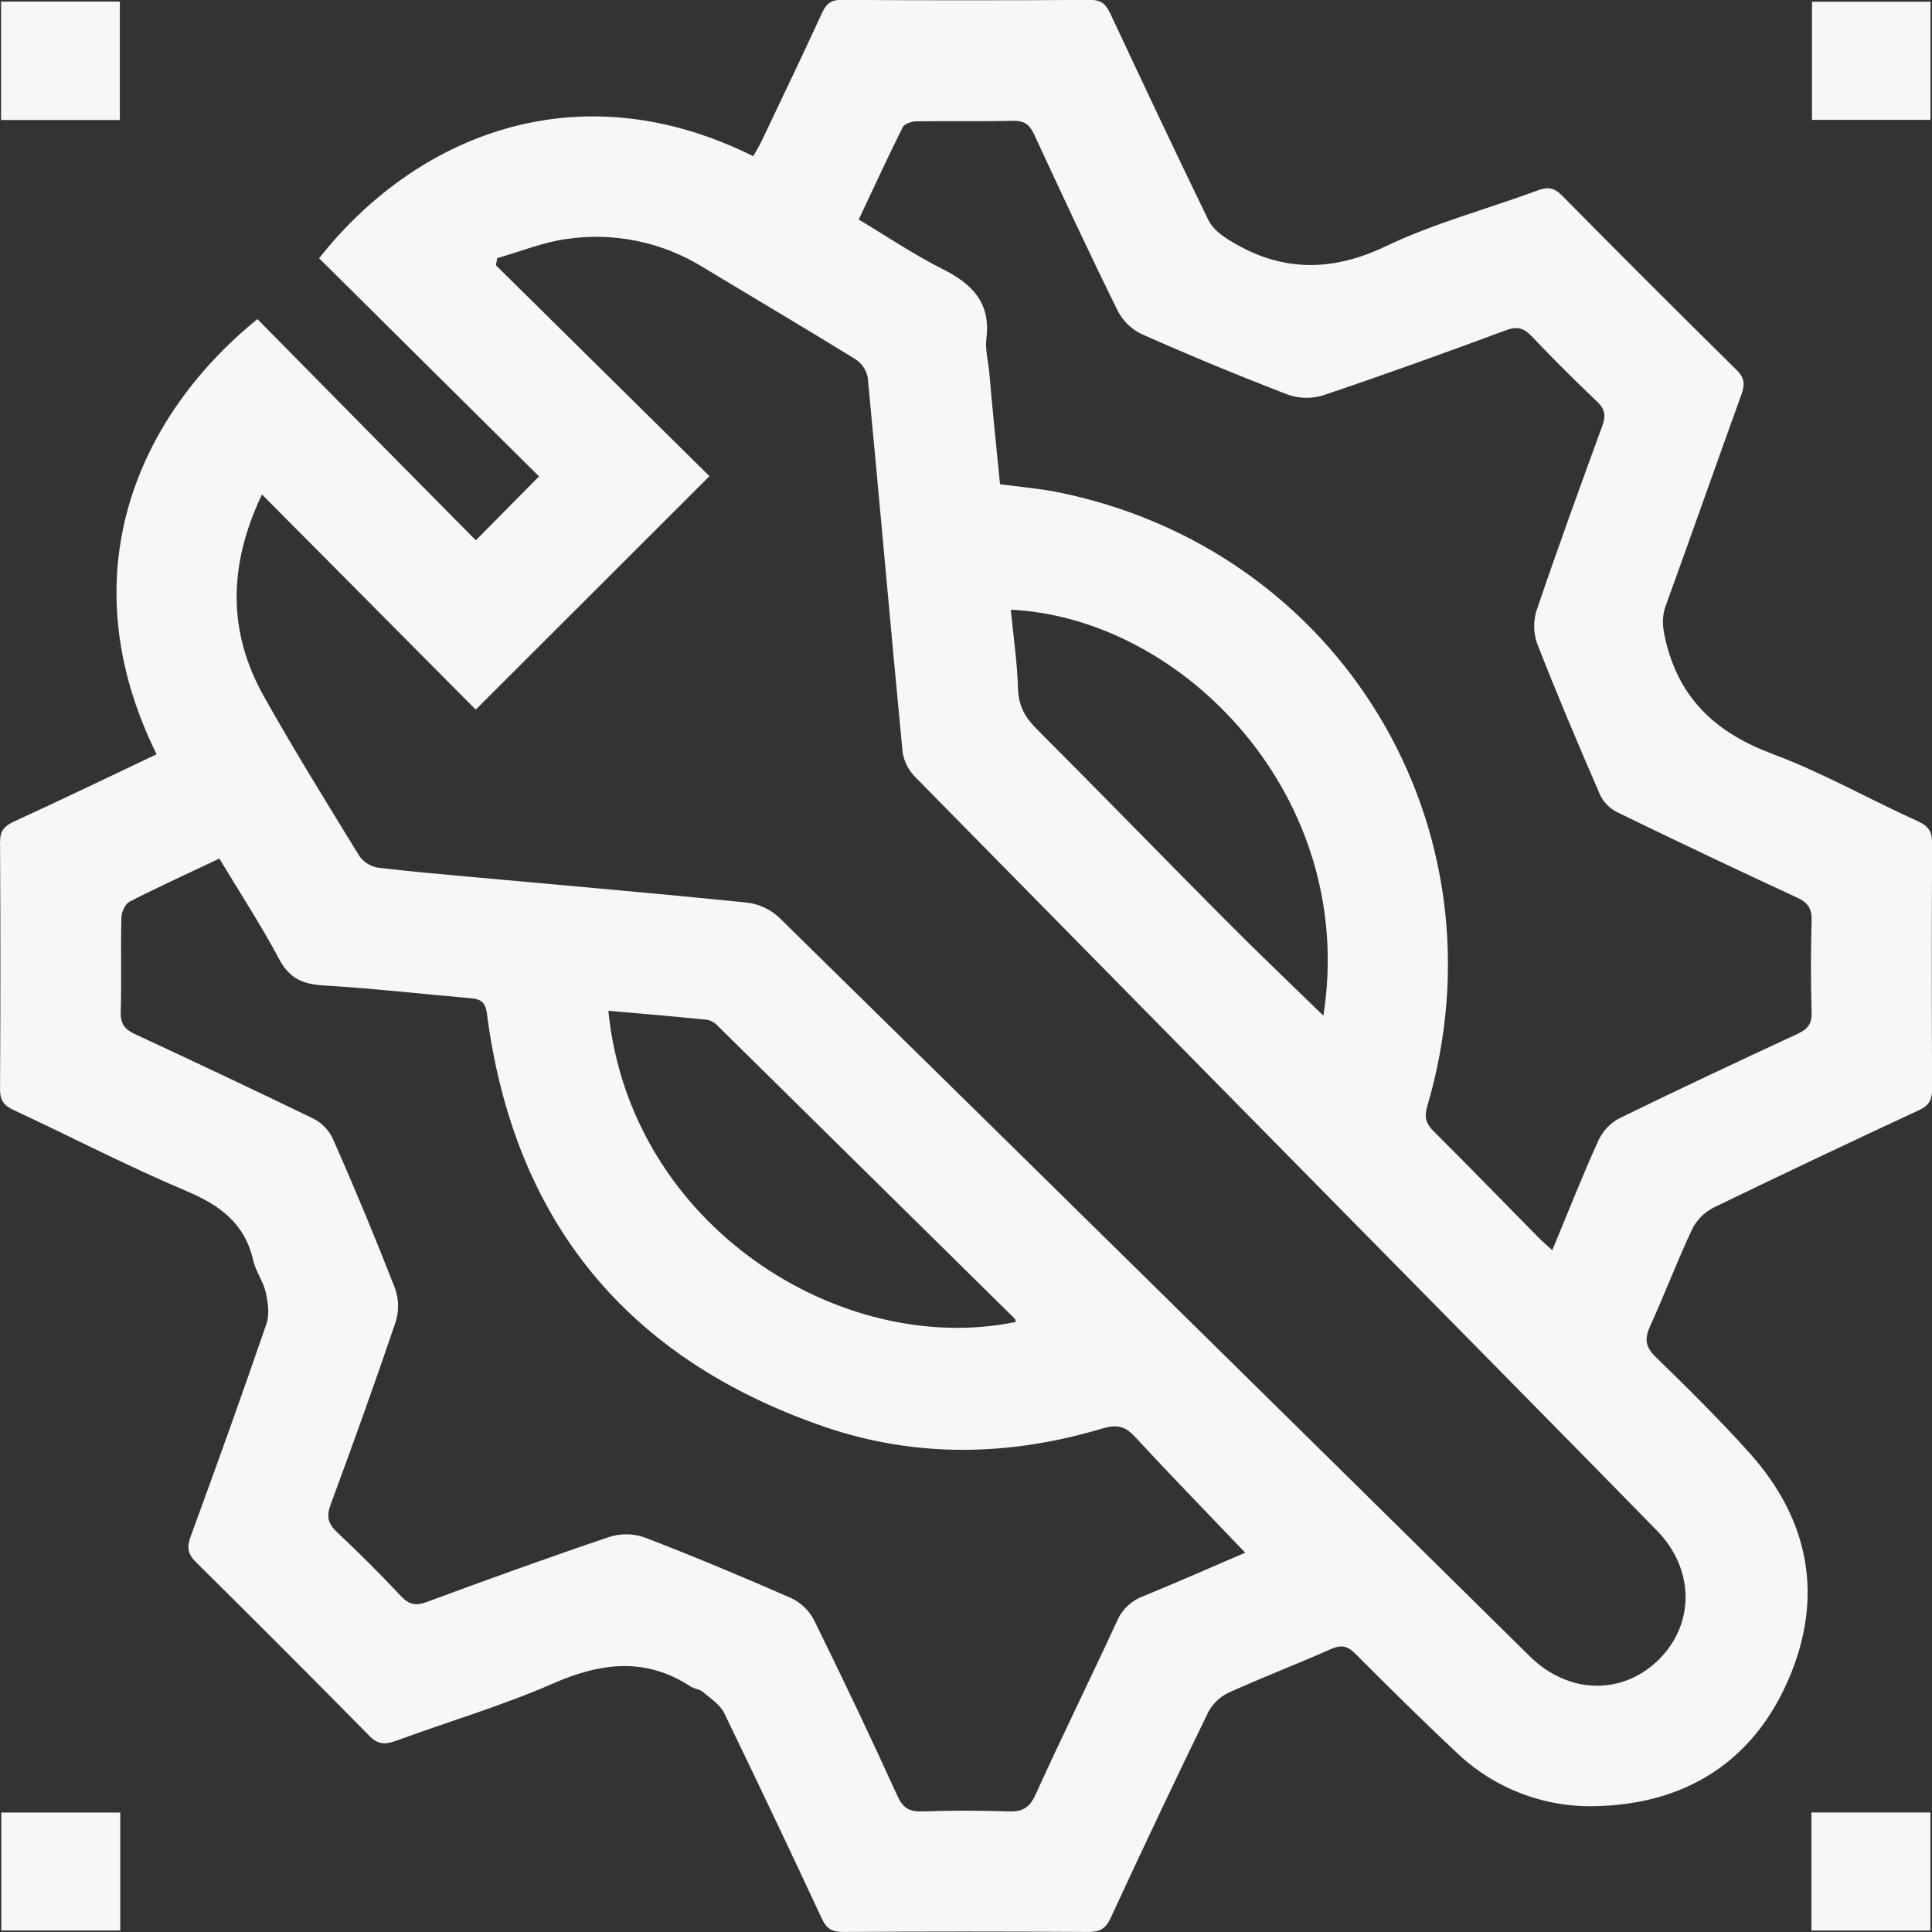 <svg xmlns="http://www.w3.org/2000/svg" xmlns:xlink="http://www.w3.org/1999/xlink" fill="none" version="1.1" width="41" height="41" viewBox="0 0 41 41"><rect x="0" y="0" width="41" height="41" fill="#333333" stroke="none"/><defs><clipPath id="master_svg0_73_01118"><rect x="0" y="0" width="41" height="41" rx="0"/></clipPath></defs><g clip-path="url(#master_svg0_73_01118)"><g><path d="M3.323,16.007C1.437,12.188,2.923,8.833,5.463,6.772L7.785,9.127L10.098,11.466L11.439,10.11L6.772,5.481C8.805,2.9,12.235,1.448,15.985,3.315C16.046,3.205,16.113,3.096,16.168,2.982C16.597,2.08,17.028,1.18,17.446,0.273C17.534,0.081,17.63,-0.003,17.857,-0.002Q20.499,0.014,23.142,-0.002C23.396,-0.002,23.48,0.113,23.572,0.308C24.255,1.766,24.94,3.223,25.644,4.671C25.724,4.842,25.909,4.986,26.077,5.091C27.159,5.767,28.233,5.787,29.409,5.226C30.435,4.735,31.554,4.439,32.627,4.043C32.84,3.963,32.978,3.977,33.149,4.15Q34.99,6.015,36.857,7.855C37.035,8.031,37.027,8.175,36.952,8.382C36.414,9.87,35.89,11.364,35.351,12.85C35.254,13.116,35.286,13.336,35.351,13.609C35.652,14.86,36.447,15.564,37.629,16.005C38.685,16.4,39.677,16.966,40.706,17.431C40.939,17.537,41.005,17.664,41.003,17.911Q40.988,20.513,41.003,23.116C41.003,23.349,40.93,23.463,40.718,23.562Q38.528,24.58,36.354,25.632C36.161,25.734,36.005,25.894,35.908,26.089C35.592,26.764,35.328,27.462,35.019,28.14C34.897,28.408,34.913,28.579,35.135,28.796C35.814,29.455,36.488,30.123,37.121,30.827C38.402,32.25,38.711,33.894,37.952,35.646C37.193,37.398,35.759,38.288,33.856,38.33C32.76,38.358,31.699,37.948,30.908,37.189C30.178,36.506,29.467,35.8,28.761,35.093C28.594,34.925,28.46,34.9,28.242,34.997C27.521,35.317,26.79,35.596,26.076,35.92C25.89,36.008,25.738,36.153,25.641,36.334Q24.584,38.505,23.572,40.698C23.465,40.929,23.343,41.001,23.091,40.999Q20.49,40.982,17.887,40.999C17.655,40.999,17.539,40.929,17.441,40.716Q16.421,38.527,15.368,36.353C15.279,36.171,15.075,36.041,14.911,35.901C14.843,35.845,14.733,35.841,14.656,35.791C13.695,35.161,12.748,35.284,11.733,35.728C10.652,36.202,9.509,36.535,8.399,36.945C8.17,37.025,8.023,37.025,7.838,36.837Q6.013,34.985,4.161,33.154C3.98,32.976,3.963,32.834,4.048,32.6C4.598,31.102,5.137,29.6,5.655,28.091C5.724,27.889,5.686,27.633,5.637,27.415C5.588,27.197,5.426,26.98,5.374,26.749C5.198,25.972,4.678,25.583,3.971,25.282C2.726,24.757,1.519,24.13,0.288,23.556C0.078,23.459,0,23.347,0.001,23.112Q0.016,20.491,0.001,17.869C0.001,17.629,0.095,17.528,0.3,17.433C1.301,16.974,2.295,16.495,3.323,16.007ZM5.559,10.493C4.844,11.997,4.828,13.406,5.602,14.782C6.248,15.931,6.942,17.052,7.632,18.175C7.729,18.305,7.873,18.391,8.033,18.415C8.707,18.495,9.385,18.554,10.062,18.615C11.984,18.791,13.912,18.957,15.835,19.152C16.09,19.179,16.331,19.287,16.522,19.459Q24.504,27.293,32.467,35.152C33.291,35.963,34.447,35.981,35.217,35.204C35.974,34.439,35.953,33.29,35.163,32.482Q33.736,31.024,32.303,29.57Q25.866,23.04,19.442,16.51C19.292,16.366,19.192,16.178,19.156,15.974C18.9,13.321,18.669,10.666,18.415,8.013C18.385,7.854,18.292,7.714,18.157,7.625C17.08,6.961,15.99,6.318,14.907,5.664C14.045,5.134,13.025,4.924,12.024,5.072C11.524,5.14,11.042,5.339,10.552,5.478L10.524,5.629L15.056,10.105L10.096,15.059L5.559,10.493ZM21.222,10.276C21.64,10.332,22.022,10.364,22.402,10.436C28.443,11.629,32.032,17.571,30.286,23.486C30.221,23.709,30.264,23.847,30.425,24.008C31.172,24.751,31.905,25.507,32.645,26.258C32.731,26.346,32.827,26.426,32.942,26.531C33.283,25.711,33.583,24.944,33.925,24.193C34.018,23.997,34.172,23.835,34.364,23.733C35.619,23.119,36.884,22.526,38.151,21.938C38.358,21.842,38.452,21.733,38.445,21.49Q38.417,20.512,38.445,19.53C38.452,19.281,38.365,19.153,38.14,19.05Q36.218,18.161,34.318,17.236C34.159,17.156,34.031,17.025,33.954,16.864C33.494,15.803,33.042,14.737,32.622,13.662C32.54,13.431,32.536,13.179,32.611,12.946C33.056,11.637,33.528,10.336,34.003,9.038C34.083,8.822,34.061,8.681,33.888,8.518Q33.177,7.844,32.502,7.133C32.331,6.953,32.189,6.922,31.951,7.011C30.67,7.487,29.379,7.952,28.081,8.389C27.835,8.465,27.572,8.46,27.329,8.374Q25.766,7.773,24.234,7.093C24.014,6.989,23.835,6.816,23.722,6.601C23.111,5.36,22.526,4.107,21.945,2.85C21.847,2.637,21.73,2.559,21.493,2.564C20.813,2.581,20.132,2.564,19.453,2.575C19.35,2.575,19.193,2.626,19.157,2.701C18.836,3.341,18.539,3.99,18.224,4.659C18.837,5.026,19.401,5.407,20.004,5.71C20.627,6.024,21.027,6.42,20.933,7.177C20.904,7.409,20.97,7.657,20.993,7.893C21.061,8.683,21.142,9.477,21.222,10.276ZM26.426,32.951C25.636,32.124,24.848,31.315,24.082,30.487C23.87,30.259,23.691,30.226,23.393,30.315C21.427,30.904,19.438,30.945,17.494,30.278C13.308,28.84,10.902,25.909,10.332,21.503C10.299,21.253,10.186,21.199,9.978,21.183C8.943,21.092,7.909,20.975,6.872,20.913C6.435,20.887,6.145,20.771,5.926,20.357C5.542,19.637,5.09,18.944,4.655,18.22C3.995,18.534,3.367,18.819,2.753,19.133C2.658,19.181,2.578,19.354,2.576,19.472C2.559,20.139,2.582,20.806,2.562,21.474C2.554,21.728,2.647,21.846,2.871,21.949Q4.772,22.83,6.658,23.742C6.839,23.838,6.984,23.99,7.069,24.177C7.53,25.221,7.969,26.278,8.384,27.342C8.465,27.573,8.469,27.824,8.395,28.057C7.956,29.354,7.492,30.643,7.017,31.928C6.924,32.18,6.957,32.328,7.15,32.513C7.616,32.95,8.07,33.404,8.511,33.874C8.684,34.058,8.831,34.081,9.064,33.994C10.345,33.52,11.637,33.053,12.934,32.615C13.18,32.538,13.444,32.543,13.686,32.629C14.727,33.029,15.759,33.463,16.782,33.91C16.99,34.006,17.162,34.168,17.27,34.371Q18.188,36.232,19.049,38.121C19.162,38.368,19.298,38.449,19.563,38.441C20.175,38.421,20.79,38.419,21.404,38.441C21.698,38.451,21.849,38.365,21.975,38.087C22.535,36.853,23.136,35.634,23.704,34.404C23.807,34.161,24.006,33.97,24.254,33.878C24.998,33.572,25.738,33.244,26.426,32.951ZM12.91,21.45C13.367,26.031,17.866,28.816,21.557,28.054C21.549,28.03,21.549,27.998,21.532,27.982Q18.39,24.881,15.244,21.783C15.183,21.713,15.103,21.664,15.013,21.642C14.324,21.571,13.636,21.514,12.91,21.45ZM28.084,21.554C28.815,16.924,25.122,13.115,21.451,12.939C21.505,13.5,21.587,14.051,21.603,14.606C21.612,14.969,21.748,15.219,21.998,15.469C23.317,16.787,24.616,18.126,25.93,19.448C26.633,20.157,27.353,20.843,28.084,21.554Z" fill="#F7F7F7" fill-opacity="1"/></g><g><path d="M0.023,2.547L0.023,0.034L2.543,0.034L2.543,2.547L0.023,2.547Z" fill="#F7F7F7" fill-opacity="1"/></g><g><path d="M38.453,2.544L38.453,0.037L40.968,0.037L40.968,2.544L38.453,2.544Z" fill="#F7F7F7" fill-opacity="1"/></g><g><path d="M2.552,38.465L2.552,40.968L0.028,40.968L0.028,38.465L2.552,38.465Z" fill="#F7F7F7" fill-opacity="1"/></g><g><path d="M38.441,40.969L38.441,38.464L40.966,38.464L40.966,40.969L38.441,40.969Z" fill="#F7F7F7" fill-opacity="1"/></g></g></svg>